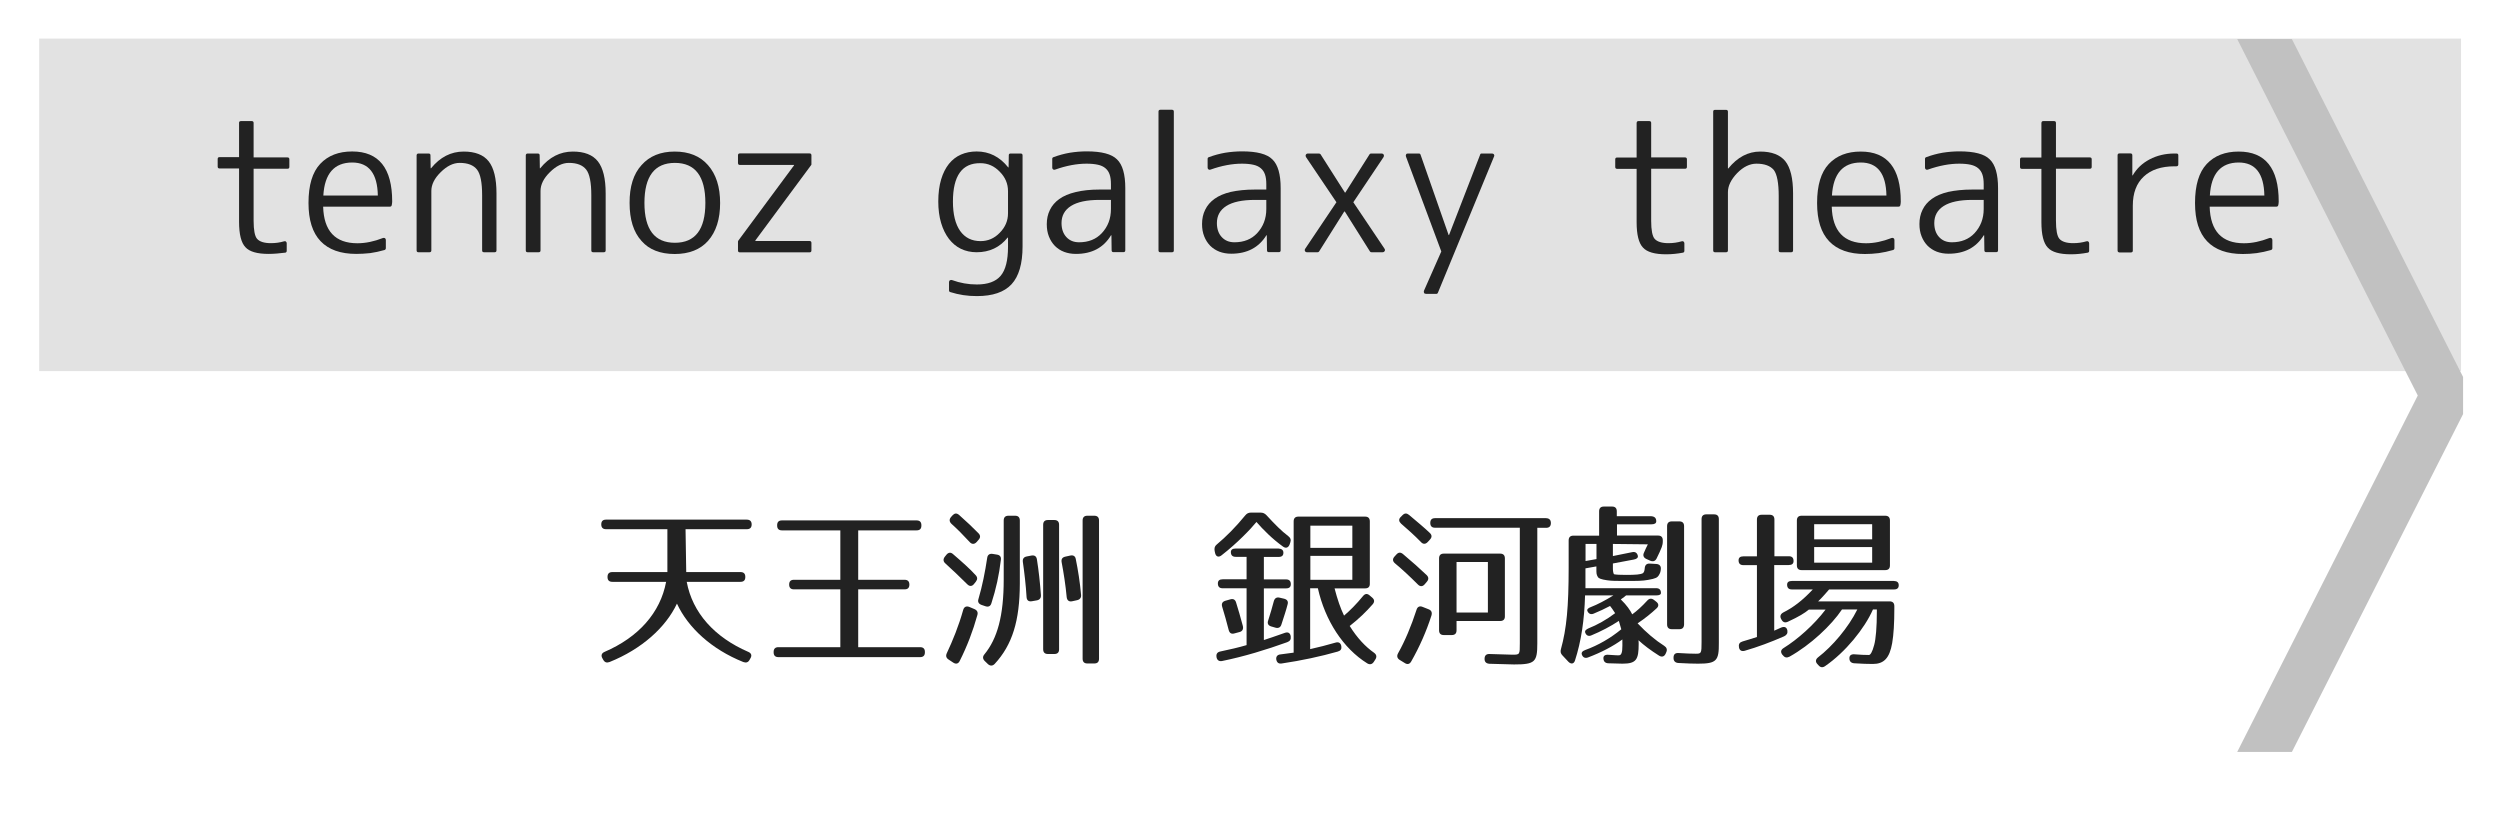 <?xml version="1.0" encoding="utf-8"?>
<!-- Generator: Adobe Illustrator 23.1.0, SVG Export Plug-In . SVG Version: 6.00 Build 0)  -->
<svg version="1.1" id="レイヤー_1" xmlns="http://www.w3.org/2000/svg" xmlns:xlink="http://www.w3.org/1999/xlink" x="0px"
	 y="0px" viewBox="0 0 256 84" style="enable-background:new 0 0 256 84;" xml:space="preserve">
<style type="text/css">
	.st0{fill:#E2E2E2;}
	.st1{fill:#C1C1C1;}
	.st2{fill:#222222;}
</style>
<g>
	<rect x="4.01" y="3.95" class="st0" width="248" height="34.05"/>
</g>
<polyline class="st1" points="252.22,38.6 234.69,4 229.09,4 247.58,40.5 229.09,77 234.69,77 252.22,42.4 "/>
<g>
	<path class="st2" d="M76.97,53.7c0,0.32-0.16,0.49-0.49,0.49H70.2l0.07,4.39h5.56c0.32,0,0.49,0.16,0.49,0.49v0.02
		c0,0.32-0.16,0.49-0.49,0.49h-5.51c0.59,3.17,2.84,5.67,6.3,7.17c0.31,0.13,0.4,0.36,0.23,0.65l-0.09,0.16
		c-0.14,0.27-0.36,0.34-0.65,0.23c-3.24-1.3-5.65-3.51-6.79-5.98c-1.15,2.45-3.62,4.66-6.9,5.98c-0.29,0.11-0.5,0.04-0.65-0.23
		l-0.09-0.16c-0.16-0.29-0.07-0.52,0.23-0.65c3.46-1.49,5.71-4,6.3-7.17h-5.51c-0.32,0-0.49-0.16-0.49-0.49v-0.02
		c0-0.32,0.16-0.49,0.49-0.49h5.64v-4.39h-6.28c-0.32,0-0.49-0.16-0.49-0.49s0.16-0.49,0.49-0.49h14.4
		C76.8,53.21,76.97,53.38,76.97,53.7z"/>
	<path class="st2" d="M93.86,54.31h-5.98v5.06h4.75c0.32,0,0.49,0.16,0.49,0.49s-0.16,0.49-0.49,0.49h-4.75v5.92h6.34
		c0.32,0,0.49,0.16,0.49,0.49v0.04c0,0.32-0.16,0.49-0.49,0.49H79.71c-0.32,0-0.49-0.16-0.49-0.49v-0.04c0-0.32,0.16-0.49,0.49-0.49
		h6.34v-5.92H81.3c-0.32,0-0.49-0.16-0.49-0.49s0.16-0.49,0.49-0.49h4.75v-5.06h-5.98c-0.32,0-0.49-0.16-0.49-0.49v-0.04
		c0-0.32,0.16-0.49,0.49-0.49h13.79c0.32,0,0.49,0.16,0.49,0.49v0.04C94.35,54.15,94.19,54.31,93.86,54.31z"/>
	<path class="st2" d="M97.59,56.74c0.94,0.81,1.73,1.51,2.3,2.14c0.22,0.22,0.22,0.45,0.04,0.68l-0.2,0.25
		c-0.2,0.25-0.45,0.25-0.68,0.02c-0.76-0.76-1.51-1.46-2.25-2.14c-0.23-0.2-0.23-0.45-0.05-0.68l0.16-0.2
		C97.11,56.56,97.36,56.53,97.59,56.74z M100.08,62.99c-0.45,1.62-1.04,3.17-1.8,4.68c-0.14,0.31-0.4,0.36-0.67,0.18l-0.47-0.31
		c-0.25-0.16-0.32-0.38-0.18-0.67c0.61-1.3,1.21-2.77,1.67-4.41c0.09-0.32,0.32-0.43,0.63-0.31l0.52,0.22
		C100.06,62.49,100.17,62.7,100.08,62.99z M98.21,52.73c0.76,0.67,1.42,1.3,1.98,1.87c0.22,0.22,0.22,0.45,0.02,0.67l-0.2,0.23
		c-0.22,0.25-0.49,0.25-0.7,0.02c-0.68-0.74-1.31-1.37-1.89-1.89c-0.22-0.22-0.23-0.45-0.04-0.68l0.14-0.16
		C97.74,52.55,97.95,52.51,98.21,52.73z M102.49,57.32c-0.18,1.55-0.5,3.01-0.97,4.45c-0.09,0.31-0.31,0.41-0.61,0.31l-0.41-0.14
		c-0.29-0.11-0.4-0.31-0.31-0.59c0.4-1.35,0.68-2.77,0.9-4.23c0.04-0.31,0.25-0.45,0.56-0.4l0.43,0.07
		C102.38,56.83,102.53,57.01,102.49,57.32z M101.86,67.98c-0.22,0.23-0.47,0.23-0.7,0.02l-0.32-0.31c-0.22-0.22-0.23-0.45-0.04-0.68
		c1.33-1.62,1.98-3.94,1.98-7.67V53.3c0-0.32,0.16-0.49,0.49-0.49h0.67c0.32,0,0.49,0.16,0.49,0.49v6.48
		C104.42,63.57,103.66,66.03,101.86,67.98z M106.18,57.28c0.18,1.12,0.32,2.38,0.41,3.66c0.02,0.31-0.14,0.49-0.43,0.54l-0.52,0.09
		c-0.32,0.05-0.5-0.11-0.52-0.43c-0.07-1.21-0.22-2.48-0.38-3.6c-0.04-0.31,0.09-0.5,0.4-0.56l0.47-0.09
		C105.93,56.83,106.13,56.96,106.18,57.28z M107.96,66.97h-0.65c-0.32,0-0.49-0.16-0.49-0.49V53.74c0-0.32,0.16-0.49,0.49-0.49h0.65
		c0.32,0,0.49,0.16,0.49,0.49v12.75C108.45,66.81,108.29,66.97,107.96,66.97z M110.16,57.25c0.23,1.12,0.43,2.39,0.54,3.65
		c0.04,0.31-0.13,0.5-0.41,0.56l-0.5,0.11c-0.32,0.07-0.52-0.09-0.56-0.41c-0.11-1.21-0.31-2.49-0.52-3.6
		c-0.05-0.31,0.07-0.49,0.38-0.56l0.5-0.11C109.89,56.82,110.11,56.94,110.16,57.25z M112.05,67.94h-0.7
		c-0.32,0-0.49-0.16-0.49-0.49V53.3c0-0.32,0.16-0.49,0.49-0.49h0.7c0.32,0,0.49,0.16,0.49,0.49v14.15
		C112.54,67.78,112.38,67.94,112.05,67.94z"/>
	<path class="st2" d="M129.69,52.76c0.85,0.92,1.51,1.6,2.23,2.14c0.23,0.18,0.31,0.38,0.2,0.67l-0.07,0.2
		c-0.13,0.32-0.38,0.41-0.67,0.2c-1.1-0.79-2.03-1.73-2.72-2.52c-0.56,0.7-1.98,2.18-3.58,3.42c-0.29,0.23-0.56,0.14-0.65-0.22
		l-0.05-0.23c-0.05-0.27,0-0.49,0.2-0.65c0.97-0.81,1.94-1.78,2.93-2.99c0.16-0.2,0.34-0.29,0.59-0.29h0.97
		C129.33,52.49,129.51,52.57,129.69,52.76z M131.42,56.6c0,0.29-0.16,0.43-0.49,0.43h-1.51v2.3h2.27c0.32,0,0.49,0.16,0.49,0.49
		c0,0.29-0.16,0.43-0.49,0.43h-2.27v5.29c0.56-0.18,1.28-0.43,2.16-0.74c0.32-0.11,0.54,0.02,0.59,0.36v0.02
		c0.04,0.29-0.07,0.47-0.36,0.58c-2.14,0.77-4.38,1.46-6.68,1.93c-0.31,0.05-0.5-0.09-0.56-0.4v-0.02c-0.05-0.31,0.09-0.5,0.4-0.56
		c0.96-0.2,1.86-0.41,2.68-0.65v-5.82h-2.45c-0.32,0-0.49-0.16-0.49-0.49c0-0.29,0.16-0.43,0.49-0.43h2.45v-2.3h-1.12
		c-0.32,0-0.49-0.16-0.49-0.49c0-0.23,0.16-0.36,0.49-0.36h4.39C131.25,56.19,131.42,56.33,131.42,56.6z M126.57,61.68
		c0.23,0.74,0.47,1.55,0.7,2.43c0.07,0.31-0.05,0.54-0.34,0.61l-0.52,0.14c-0.31,0.09-0.5-0.02-0.59-0.34
		c-0.22-0.83-0.43-1.64-0.67-2.39c-0.09-0.31,0.02-0.52,0.32-0.61l0.49-0.14C126.27,61.28,126.48,61.39,126.57,61.68z M131.85,61.89
		c-0.14,0.56-0.36,1.22-0.63,2.05c-0.09,0.31-0.31,0.41-0.59,0.34l-0.45-0.13c-0.32-0.09-0.43-0.31-0.32-0.61
		c0.23-0.7,0.41-1.35,0.58-1.98c0.09-0.31,0.29-0.43,0.59-0.36l0.47,0.11C131.81,61.39,131.94,61.59,131.85,61.89z M139.79,60.25
		h-3.13c0.29,1.12,0.61,2.05,0.97,2.79c0.61-0.52,1.28-1.19,1.94-2c0.2-0.25,0.43-0.29,0.68-0.07l0.27,0.23
		c0.23,0.2,0.25,0.43,0.05,0.67c-0.67,0.77-1.44,1.51-2.36,2.23c0.77,1.24,1.62,2.13,2.49,2.74c0.25,0.18,0.31,0.41,0.14,0.68
		l-0.16,0.25c-0.16,0.25-0.4,0.32-0.67,0.16c-2.47-1.53-4.32-4.39-5.06-7.69h-0.79v6.23c0.88-0.2,1.73-0.41,2.61-0.67
		c0.31-0.09,0.52,0.04,0.58,0.36c0.05,0.29-0.05,0.47-0.36,0.56c-1.76,0.5-3.71,0.92-5.74,1.22c-0.32,0.05-0.5-0.09-0.56-0.41
		c-0.04-0.29,0.11-0.49,0.43-0.52l1.35-0.18V53.39c0-0.32,0.16-0.49,0.49-0.49h6.82c0.32,0,0.49,0.16,0.49,0.49v6.37
		C140.28,60.09,140.11,60.25,139.79,60.25z M138.48,53.83h-4.3v2.27h4.3V53.83z M138.48,56.92h-4.3v2.45h4.3V56.92z"/>
	<path class="st2" d="M143.66,56.73c0.94,0.79,1.75,1.51,2.43,2.16c0.22,0.22,0.22,0.45,0.02,0.68l-0.23,0.27
		c-0.2,0.23-0.45,0.25-0.68,0.02c-0.81-0.81-1.58-1.53-2.36-2.18c-0.23-0.2-0.27-0.43-0.05-0.68l0.2-0.22
		C143.2,56.55,143.41,56.53,143.66,56.73z M146.58,63.03c-0.52,1.62-1.21,3.19-2.07,4.7c-0.16,0.29-0.4,0.34-0.67,0.16l-0.52-0.32
		c-0.25-0.16-0.31-0.4-0.16-0.67c0.72-1.28,1.35-2.79,1.89-4.45c0.09-0.31,0.31-0.43,0.61-0.31l0.63,0.25
		C146.58,62.5,146.67,62.72,146.58,63.03z M144.29,52.73c0.85,0.72,1.57,1.31,2.13,1.85c0.23,0.22,0.22,0.45,0,0.68l-0.23,0.25
		c-0.22,0.23-0.47,0.23-0.68,0c-0.68-0.7-1.37-1.31-2.04-1.89c-0.23-0.22-0.27-0.45-0.04-0.68l0.18-0.18
		C143.84,52.53,144.04,52.53,144.29,52.73z M158.81,53.56c0,0.32-0.16,0.49-0.49,0.49h-0.9v11.83c0,1.91-0.23,2.16-2.38,2.16
		c-0.27,0-1.12-0.04-2.52-0.07c-0.32-0.02-0.5-0.18-0.5-0.49v-0.02c0-0.32,0.16-0.5,0.5-0.49c1.37,0.04,2.13,0.07,2.34,0.07
		c0.77,0,0.77,0,0.77-1.17V54.04h-8.68c-0.32,0-0.49-0.16-0.49-0.49s0.16-0.49,0.49-0.49h11.36
		C158.64,53.07,158.81,53.23,158.81,53.56z M153.62,63.59h-4.47v0.95c0,0.32-0.16,0.49-0.49,0.49h-0.81c-0.32,0-0.49-0.16-0.49-0.49
		v-7.36c0-0.32,0.16-0.49,0.49-0.49h5.76c0.32,0,0.49,0.16,0.49,0.49v5.92C154.11,63.42,153.94,63.59,153.62,63.59z M152.36,57.55
		h-3.21v5.17h3.21V57.55z"/>
	<path class="st2" d="M169.6,53.38c0,0.2-0.16,0.31-0.49,0.31h-3.53v1.15h4.2c0.32,0,0.49,0.16,0.49,0.49v0.11
		c0,0.22-0.04,0.38-0.11,0.59c-0.13,0.31-0.27,0.67-0.52,1.15c-0.14,0.29-0.38,0.36-0.67,0.23l-0.4-0.18
		c-0.27-0.13-0.36-0.36-0.23-0.63c0.13-0.31,0.29-0.65,0.4-0.86l-3.58-0.04v1.24l1.98-0.4c0.32-0.07,0.52,0.09,0.58,0.4
		c0.02,0.18-0.13,0.31-0.43,0.36l-2.13,0.4v0.54c0,0.31,0.07,0.5,0.11,0.56c0.23,0.05,0.59,0.07,1.24,0.07
		c1.01,0,1.48-0.04,1.73-0.18c0.13-0.11,0.16-0.29,0.18-0.49c0.02-0.32,0.18-0.5,0.5-0.49l0.68,0.04c0.32,0.02,0.49,0.2,0.47,0.5
		c-0.02,0.27-0.05,0.41-0.22,0.68c-0.13,0.2-0.31,0.32-1.08,0.45c-0.59,0.11-1.08,0.11-2.29,0.11c-1.03,0-1.42,0-1.91-0.07
		c-0.63-0.09-0.86-0.2-0.94-0.32c-0.16-0.29-0.16-0.34-0.16-0.86V58l-1.12,0.2v2.03h7.24c0.32,0,0.49,0.16,0.49,0.49
		c0,0.16-0.16,0.25-0.49,0.25h-3.08c-0.02,0.02-0.27,0.23-0.54,0.41c0.61,0.59,0.97,1.12,1.17,1.53c0.47-0.34,0.99-0.81,1.53-1.4
		c0.2-0.23,0.43-0.27,0.68-0.09l0.23,0.18c0.27,0.2,0.31,0.45,0.07,0.68c-0.56,0.52-1.19,1.04-1.96,1.55
		c0.92,0.97,1.82,1.73,2.72,2.3c0.25,0.16,0.34,0.38,0.22,0.65l-0.07,0.16c-0.13,0.29-0.38,0.38-0.67,0.2
		c-0.86-0.54-1.57-1.08-2.11-1.58c0.02,0.16,0.02,0.27,0.02,0.36c0,1.62-0.23,2.04-1.66,2.04c-0.34,0-0.88-0.02-1.46-0.04
		c-0.31-0.02-0.47-0.18-0.49-0.49c-0.02-0.27,0.16-0.41,0.52-0.38c0.59,0.04,1.01,0.07,1.1,0.05c0.38-0.04,0.32-0.85,0.32-1.51
		v-0.11c-0.92,0.68-2.16,1.33-3.51,1.84c-0.29,0.11-0.52,0.02-0.63-0.27c-0.09-0.22,0.04-0.38,0.34-0.49
		c1.35-0.49,2.59-1.22,3.69-2.12c-0.09-0.34-0.2-0.65-0.25-0.86c-0.81,0.54-1.84,1.08-2.81,1.48c-0.29,0.13-0.52,0.02-0.63-0.27
		c-0.07-0.18,0.05-0.32,0.34-0.45c0.86-0.34,1.84-0.88,2.72-1.55c-0.23-0.36-0.41-0.61-0.52-0.74c-0.5,0.27-1.13,0.56-1.69,0.79
		c-0.27,0.11-0.5,0.02-0.63-0.27c-0.07-0.16,0.07-0.31,0.36-0.41c0.65-0.25,1.46-0.67,2.3-1.19h-2.9c-0.07,2.54-0.4,4.72-1.03,6.66
		c-0.11,0.36-0.4,0.41-0.67,0.14l-0.61-0.65c-0.2-0.2-0.23-0.4-0.16-0.65c0.58-2.09,0.79-4.34,0.79-8.3v-2.83
		c0-0.32,0.16-0.49,0.49-0.49h2.63v-2.49c0-0.32,0.16-0.49,0.49-0.49h0.83c0.32,0,0.49,0.16,0.49,0.49v0.5h3.53
		C169.44,52.89,169.6,53.05,169.6,53.38z M163.48,55.7h-1.12v1.75l1.12-0.2V55.7z M171.96,64.43h-0.76c-0.32,0-0.49-0.16-0.49-0.49
		V53.88c0-0.32,0.16-0.49,0.49-0.49h0.76c0.32,0,0.49,0.16,0.49,0.49v10.06C172.44,64.27,172.28,64.43,171.96,64.43z M173.88,67.96
		c-0.47,0-1.15-0.02-2.02-0.07c-0.31-0.02-0.49-0.2-0.49-0.5v-0.05c0-0.32,0.16-0.49,0.5-0.47c0.79,0.05,1.39,0.07,1.78,0.07
		c0.56,0,0.59-0.04,0.59-1.19V53.16c0-0.32,0.16-0.49,0.49-0.49h0.79c0.32,0,0.49,0.16,0.49,0.49v12.66
		C176.03,67.67,175.77,67.96,173.88,67.96z"/>
	<path class="st2" d="M183.66,57.45c0,0.27-0.16,0.41-0.49,0.41h-1.49v6.72c0.18-0.07,0.38-0.16,0.72-0.32
		c0.34-0.14,0.58-0.02,0.63,0.32c0.04,0.27-0.07,0.45-0.34,0.58c-1.4,0.61-2.66,1.08-4.03,1.48c-0.32,0.09-0.54-0.04-0.59-0.36
		v-0.04c-0.05-0.29,0.07-0.47,0.38-0.56c0.4-0.11,0.88-0.27,1.46-0.45v-7.36h-1.39c-0.32,0-0.49-0.16-0.49-0.49
		c0-0.27,0.16-0.41,0.49-0.41h1.39V53.2c0-0.32,0.16-0.49,0.49-0.49h0.81c0.32,0,0.49,0.16,0.49,0.49v3.76h1.49
		C183.5,56.96,183.66,57.12,183.66,57.45z M194.43,59.93c0,0.29-0.16,0.43-0.49,0.43h-6.64c-0.22,0.25-0.56,0.67-1.12,1.22h7.31
		c0.32,0,0.49,0.16,0.49,0.49v0.25c0,1.49-0.07,2.65-0.22,3.53c-0.27,1.55-0.85,2.14-1.98,2.14c-0.5,0-1.15-0.02-1.91-0.07
		c-0.31-0.02-0.49-0.2-0.49-0.49c-0.02-0.29,0.16-0.45,0.5-0.43c0.61,0.05,1.1,0.07,1.5,0.07c0.14,0,0.34-0.27,0.54-1.04
		c0.16-0.59,0.27-1.78,0.27-3.44v-0.18h-0.4c-0.86,1.96-2.83,4.38-4.9,5.8c-0.25,0.18-0.49,0.14-0.68-0.09l-0.13-0.14
		c-0.2-0.23-0.16-0.47,0.09-0.67c1.46-1.12,3.1-3.04,4.02-4.9h-1.57c-1.1,1.64-3.24,3.64-5.37,4.83c-0.27,0.14-0.49,0.11-0.67-0.13
		l-0.07-0.07c-0.2-0.27-0.16-0.5,0.13-0.68c1.42-0.88,3.12-2.38,4.3-3.94h-1.71c-0.41,0.34-1.01,0.72-2.14,1.24
		c-0.29,0.14-0.52,0.07-0.67-0.22l-0.04-0.07c-0.14-0.27-0.05-0.5,0.22-0.65c1.04-0.52,1.96-1.22,3.03-2.36h-2.14
		c-0.32,0-0.49-0.16-0.49-0.49c0-0.25,0.16-0.38,0.49-0.38h10.44C194.27,59.5,194.43,59.64,194.43,59.93z M193.04,58.38h-8.55
		c-0.32,0-0.49-0.16-0.49-0.49V53.3c0-0.32,0.16-0.49,0.49-0.49h8.55c0.32,0,0.49,0.16,0.49,0.49v4.59
		C193.53,58.22,193.37,58.38,193.04,58.38z M191.71,53.68h-5.94v1.55h5.94V53.68z M191.71,56.02h-5.94v1.6h5.94V56.02z"/>
</g>
<g>
	<path class="st2" d="M24.67,12.4h1.11c0.12,0,0.19,0.06,0.19,0.19v3.53h3.47c0.12,0,0.19,0.06,0.19,0.19v0.78
		c0,0.12-0.06,0.19-0.19,0.19h-3.47v5.33c0,0.95,0.12,1.57,0.35,1.84c0.26,0.3,0.74,0.45,1.43,0.45c0.25,0,0.48-0.02,0.7-0.05
		c0.22-0.03,0.43-0.08,0.64-0.14c0.07-0.02,0.14-0.02,0.19,0.03c0.06,0.04,0.08,0.1,0.08,0.18v0.76c0,0.1-0.04,0.16-0.13,0.19
		C28.65,25.94,28.08,26,27.51,26c-1.18,0-1.97-0.23-2.38-0.69c-0.43-0.45-0.65-1.31-0.65-2.6v-5.46h-2c-0.12,0-0.19-0.06-0.19-0.19
		v-0.78c0-0.12,0.06-0.19,0.19-0.19h2v-3.53C24.48,12.46,24.55,12.4,24.67,12.4z"/>
	<path class="st2" d="M39.94,21.16h-6.85c0.07,2.5,1.24,3.75,3.51,3.75c0.83,0,1.7-0.18,2.62-0.54c0.07-0.02,0.14-0.02,0.2,0.02
		c0.06,0.04,0.09,0.1,0.09,0.19v0.83c0,0.09-0.04,0.15-0.13,0.19c-0.51,0.15-1,0.25-1.48,0.32C37.41,25.97,36.94,26,36.49,26
		c-1.61,0-2.83-0.43-3.66-1.3c-0.83-0.87-1.24-2.17-1.24-3.92c0-1.82,0.4-3.15,1.2-4c0.8-0.85,1.89-1.27,3.27-1.27
		c2.73,0,4.1,1.71,4.1,5.12c0,0.05,0,0.1-0.01,0.16c-0.01,0.05-0.02,0.12-0.03,0.19C40.1,21.1,40.04,21.16,39.94,21.16z
		 M33.11,20.02h5.58c-0.04-2.25-0.92-3.38-2.63-3.38C34.23,16.65,33.24,17.77,33.11,20.02z"/>
	<path class="st2" d="M42.86,15.72h1.02c0.14,0,0.2,0.06,0.2,0.19l0.02,1.32h0.04c0.93-1.14,2.04-1.71,3.34-1.71
		c1.17,0,2.03,0.33,2.56,1c0.53,0.67,0.8,1.76,0.8,3.28v5.84c0,0.12-0.06,0.19-0.19,0.19h-1.08c-0.14,0-0.2-0.06-0.2-0.19V20
		c0-1.3-0.17-2.18-0.52-2.63c-0.36-0.46-0.95-0.69-1.78-0.69c-0.66,0-1.31,0.32-1.95,0.96c-0.63,0.62-0.95,1.26-0.95,1.91v6.09
		c0,0.12-0.06,0.19-0.19,0.19h-1.13c-0.12,0-0.19-0.06-0.19-0.19V15.9C42.67,15.78,42.74,15.72,42.86,15.72z"/>
	<path class="st2" d="M54.04,15.72h1.02c0.14,0,0.2,0.06,0.2,0.19l0.02,1.32h0.04c0.93-1.14,2.04-1.71,3.34-1.71
		c1.17,0,2.03,0.33,2.56,1c0.53,0.67,0.8,1.76,0.8,3.28v5.84c0,0.12-0.06,0.19-0.19,0.19h-1.08c-0.14,0-0.2-0.06-0.2-0.19V20
		c0-1.3-0.17-2.18-0.52-2.63c-0.36-0.46-0.95-0.69-1.78-0.69c-0.66,0-1.31,0.32-1.95,0.96c-0.63,0.62-0.95,1.26-0.95,1.91v6.09
		c0,0.12-0.06,0.19-0.19,0.19h-1.13c-0.12,0-0.19-0.06-0.19-0.19V15.9C53.85,15.78,53.92,15.72,54.04,15.72z"/>
	<path class="st2" d="M65.69,16.91c0.82-0.93,1.95-1.39,3.4-1.39c1.46,0,2.6,0.46,3.41,1.39c0.83,0.94,1.24,2.23,1.24,3.88
		c0,1.65-0.41,2.94-1.24,3.88c-0.8,0.89-1.94,1.34-3.41,1.34c-0.73,0-1.38-0.11-1.95-0.33c-0.57-0.22-1.05-0.55-1.45-1.01
		c-0.82-0.9-1.22-2.2-1.22-3.88C64.46,19.1,64.87,17.81,65.69,16.91z M65.99,20.78c0,2.72,1.04,4.08,3.12,4.08s3.12-1.36,3.12-4.08
		c0-2.73-1.04-4.1-3.12-4.1S65.99,18.05,65.99,20.78z"/>
	<path class="st2" d="M75.57,16.68V15.9c0-0.12,0.06-0.19,0.19-0.19h7.14c0.12,0,0.19,0.06,0.19,0.19v0.93
		c0,0.04-0.01,0.07-0.04,0.09l-5.7,7.7v0.06h5.55c0.12,0,0.19,0.06,0.19,0.19v0.78c0,0.12-0.06,0.19-0.19,0.19h-7.14
		c-0.12,0-0.19-0.06-0.19-0.19v-0.91c0-0.02,0.01-0.06,0.04-0.11l5.7-7.7v-0.04h-5.55C75.63,16.89,75.57,16.82,75.57,16.68z"/>
	<path class="st2" d="M103.48,15.72h1.04c0.12,0,0.19,0.06,0.19,0.19v9.33c0,1.77-0.38,3.06-1.13,3.87
		c-0.75,0.81-1.94,1.21-3.54,1.21c-0.48,0-0.95-0.03-1.4-0.1c-0.45-0.07-0.89-0.17-1.33-0.31c-0.09-0.03-0.13-0.08-0.13-0.17v-0.85
		c0-0.09,0.03-0.15,0.1-0.19c0.07-0.04,0.14-0.04,0.21-0.02c0.82,0.3,1.66,0.45,2.54,0.45c1.13,0,1.94-0.3,2.44-0.89
		s0.75-1.58,0.75-2.95v-0.96h-0.04c-0.8,1-1.86,1.5-3.17,1.5c-0.59,0-1.13-0.12-1.61-0.35c-0.48-0.23-0.89-0.58-1.23-1.02
		c-0.34-0.45-0.61-0.99-0.8-1.63c-0.19-0.64-0.29-1.37-0.29-2.19c0-0.87,0.1-1.62,0.29-2.26c0.19-0.64,0.46-1.17,0.8-1.6
		c0.34-0.42,0.75-0.74,1.23-0.95c0.48-0.21,1.02-0.32,1.61-0.32c1.29,0,2.36,0.54,3.23,1.63h0.04l0.02-1.24
		C103.3,15.78,103.36,15.72,103.48,15.72z M97.58,20.64c0,1.31,0.25,2.31,0.74,3.01c0.49,0.69,1.19,1.04,2.08,1.04
		c0.77,0,1.42-0.28,1.97-0.85c0.57-0.57,0.85-1.24,0.85-2v-2.26c0-0.77-0.28-1.43-0.85-2c-0.56-0.58-1.21-0.87-1.97-0.87
		C98.52,16.68,97.58,18,97.58,20.64z"/>
	<path class="st2" d="M112.59,19.41h1.17v-0.54c0-0.4-0.04-0.73-0.13-0.99c-0.09-0.27-0.23-0.48-0.43-0.65
		c-0.2-0.17-0.45-0.29-0.77-0.36s-0.7-0.11-1.16-0.11c-1,0-2.08,0.2-3.23,0.61c-0.07,0.03-0.14,0.02-0.2-0.02
		c-0.06-0.04-0.09-0.1-0.09-0.19v-0.89c0-0.09,0.04-0.14,0.11-0.17c0.56-0.21,1.12-0.36,1.69-0.46c0.57-0.09,1.14-0.14,1.73-0.14
		c1.52,0,2.55,0.27,3.1,0.82c0.57,0.54,0.85,1.53,0.85,2.95v6.36c0,0.12-0.06,0.19-0.19,0.19h-1.02c-0.12,0-0.19-0.06-0.19-0.19
		l-0.02-1.54h-0.04C113,25.37,111.8,26,110.18,26c-0.45,0-0.85-0.07-1.22-0.21c-0.37-0.14-0.68-0.35-0.94-0.61
		c-0.26-0.27-0.46-0.58-0.61-0.96s-0.22-0.79-0.22-1.26c0-0.53,0.1-1.02,0.32-1.46c0.21-0.44,0.53-0.81,0.96-1.12
		c0.43-0.31,0.99-0.55,1.67-0.71C110.83,19.5,111.64,19.41,112.59,19.41z M113.76,21.4v-0.93h-1.17c-1.3,0-2.27,0.21-2.92,0.62
		c-0.65,0.41-0.97,1-0.97,1.75c0,0.59,0.16,1.07,0.49,1.43c0.33,0.36,0.76,0.54,1.31,0.54c0.96,0,1.74-0.31,2.32-0.93
		C113.45,23.21,113.76,22.39,113.76,21.4z"/>
	<path class="st2" d="M120.01,25.83h-1.19c-0.12,0-0.19-0.06-0.19-0.19V11.43c0-0.12,0.06-0.19,0.19-0.19h1.19
		c0.12,0,0.19,0.06,0.19,0.19v14.21C120.2,25.77,120.14,25.83,120.01,25.83z"/>
	<path class="st2" d="M128.5,19.41h1.17v-0.54c0-0.4-0.04-0.73-0.13-0.99c-0.09-0.27-0.23-0.48-0.43-0.65
		c-0.2-0.17-0.45-0.29-0.77-0.36c-0.32-0.07-0.7-0.11-1.16-0.11c-1,0-2.08,0.2-3.23,0.61c-0.07,0.03-0.14,0.02-0.2-0.02
		s-0.09-0.1-0.09-0.19v-0.89c0-0.09,0.04-0.14,0.11-0.17c0.56-0.21,1.12-0.36,1.69-0.46c0.57-0.09,1.14-0.14,1.73-0.14
		c1.52,0,2.55,0.27,3.1,0.82c0.57,0.54,0.85,1.53,0.85,2.95v6.36c0,0.12-0.06,0.19-0.19,0.19h-1.02c-0.12,0-0.19-0.06-0.19-0.19
		l-0.02-1.54h-0.04c-0.78,1.26-1.98,1.89-3.6,1.89c-0.45,0-0.85-0.07-1.22-0.21c-0.36-0.14-0.68-0.35-0.94-0.61
		c-0.26-0.27-0.46-0.58-0.61-0.96s-0.22-0.79-0.22-1.26c0-0.53,0.1-1.02,0.32-1.46c0.21-0.44,0.53-0.81,0.96-1.12
		c0.43-0.31,0.99-0.55,1.67-0.71C126.73,19.5,127.54,19.41,128.5,19.41z M129.67,21.4v-0.93h-1.17c-1.3,0-2.27,0.21-2.92,0.62
		c-0.65,0.41-0.97,1-0.97,1.75c0,0.59,0.16,1.07,0.49,1.43c0.33,0.36,0.76,0.54,1.31,0.54c0.96,0,1.74-0.31,2.32-0.93
		C129.35,23.21,129.67,22.39,129.67,21.4z"/>
	<path class="st2" d="M133.94,15.72h1.11c0.07,0,0.13,0.03,0.17,0.07l2.5,3.93h0.04l2.49-3.93c0.04-0.05,0.09-0.07,0.15-0.07h1.06
		c0.11,0,0.19,0.04,0.23,0.12c0.04,0.08,0.03,0.17-0.03,0.27l-3.08,4.6l3.19,4.75c0.06,0.09,0.07,0.17,0.02,0.25
		c-0.05,0.08-0.12,0.12-0.22,0.12h-1.13c-0.06,0-0.11-0.02-0.15-0.07l-2.58-4.1h-0.06l-2.58,4.1c-0.04,0.05-0.09,0.07-0.15,0.07
		h-1.08c-0.1,0-0.17-0.04-0.21-0.12c-0.04-0.08-0.03-0.16,0.03-0.25l3.19-4.75l-3.1-4.6c-0.06-0.1-0.07-0.19-0.03-0.27
		C133.77,15.76,133.84,15.72,133.94,15.72z"/>
	<path class="st2" d="M144.16,15.72h1.13c0.09,0,0.14,0.04,0.17,0.11l2.88,8.24h0.04l3.19-8.24c0.01-0.07,0.06-0.11,0.15-0.11h1.06
		c0.09,0,0.15,0.03,0.2,0.09c0.04,0.06,0.05,0.14,0.01,0.22l-5.75,13.95c-0.03,0.07-0.07,0.11-0.15,0.11h-1.06
		c-0.1,0-0.17-0.03-0.2-0.09c-0.04-0.06-0.04-0.14-0.02-0.22l1.78-4.03l-3.62-9.72c-0.03-0.09-0.02-0.16,0.02-0.22
		C144.01,15.75,144.07,15.72,144.16,15.72z"/>
	<path class="st2" d="M167.78,12.4h1.11c0.12,0,0.19,0.06,0.19,0.19v3.53h3.47c0.12,0,0.19,0.06,0.19,0.19v0.78
		c0,0.12-0.06,0.19-0.19,0.19h-3.47v5.33c0,0.95,0.12,1.57,0.35,1.84c0.26,0.3,0.74,0.45,1.43,0.45c0.25,0,0.48-0.02,0.7-0.05
		c0.22-0.03,0.43-0.08,0.64-0.14c0.07-0.02,0.14-0.02,0.2,0.03c0.05,0.04,0.08,0.1,0.08,0.18v0.76c0,0.1-0.04,0.16-0.13,0.19
		c-0.58,0.11-1.16,0.17-1.73,0.17c-1.18,0-1.97-0.23-2.38-0.69c-0.43-0.45-0.65-1.31-0.65-2.6v-5.46h-2c-0.12,0-0.19-0.06-0.19-0.19
		v-0.78c0-0.12,0.06-0.19,0.19-0.19h2v-3.53C167.6,12.46,167.66,12.4,167.78,12.4z"/>
	<path class="st2" d="M175.62,11.25h1.13c0.12,0,0.19,0.06,0.19,0.19v5.81h0.04c0.93-1.15,2.02-1.73,3.27-1.73
		c1.17,0,2.03,0.33,2.56,0.98c0.53,0.66,0.8,1.76,0.8,3.3v5.84c0,0.12-0.06,0.19-0.19,0.19h-1.08c-0.14,0-0.2-0.06-0.2-0.19v-5.58
		c0-1.32-0.17-2.21-0.5-2.65c-0.36-0.43-0.95-0.65-1.78-0.65c-0.68,0-1.34,0.32-1.97,0.96c-0.63,0.66-0.95,1.31-0.95,1.95v5.97
		c0,0.12-0.06,0.19-0.19,0.19h-1.13c-0.12,0-0.19-0.06-0.19-0.19V11.43C175.43,11.31,175.49,11.25,175.62,11.25z"/>
	<path class="st2" d="M194.42,21.16h-6.85c0.07,2.5,1.24,3.75,3.51,3.75c0.83,0,1.7-0.18,2.62-0.54c0.07-0.02,0.14-0.02,0.2,0.02
		c0.06,0.04,0.09,0.1,0.09,0.19v0.83c0,0.09-0.04,0.15-0.13,0.19c-0.51,0.15-1,0.25-1.48,0.32c-0.48,0.06-0.95,0.09-1.41,0.09
		c-1.61,0-2.83-0.43-3.66-1.3c-0.83-0.87-1.24-2.17-1.24-3.92c0-1.82,0.4-3.15,1.2-4c0.8-0.85,1.89-1.27,3.27-1.27
		c2.73,0,4.1,1.71,4.1,5.12c0,0.05,0,0.1-0.01,0.16c-0.01,0.05-0.02,0.12-0.03,0.19C194.58,21.1,194.52,21.16,194.42,21.16z
		 M187.59,20.02h5.58c-0.04-2.25-0.92-3.38-2.63-3.38C188.71,16.65,187.73,17.77,187.59,20.02z"/>
	<path class="st2" d="M201.96,19.41h1.17v-0.54c0-0.4-0.04-0.73-0.13-0.99c-0.09-0.27-0.23-0.48-0.43-0.65
		c-0.2-0.17-0.46-0.29-0.77-0.36c-0.32-0.07-0.7-0.11-1.16-0.11c-1,0-2.08,0.2-3.23,0.61c-0.07,0.03-0.14,0.02-0.2-0.02
		c-0.06-0.04-0.09-0.1-0.09-0.19v-0.89c0-0.09,0.04-0.14,0.11-0.17c0.56-0.21,1.12-0.36,1.69-0.46c0.57-0.09,1.14-0.14,1.73-0.14
		c1.52,0,2.55,0.27,3.1,0.82c0.57,0.54,0.85,1.53,0.85,2.95v6.36c0,0.12-0.06,0.19-0.19,0.19h-1.02c-0.12,0-0.19-0.06-0.19-0.19
		l-0.02-1.54h-0.04c-0.78,1.26-1.98,1.89-3.6,1.89c-0.45,0-0.85-0.07-1.22-0.21c-0.36-0.14-0.68-0.35-0.94-0.61
		c-0.26-0.27-0.46-0.58-0.61-0.96s-0.22-0.79-0.22-1.26c0-0.53,0.1-1.02,0.32-1.46c0.21-0.44,0.53-0.81,0.96-1.12
		c0.43-0.31,0.99-0.55,1.67-0.71C200.19,19.5,201.01,19.41,201.96,19.41z M203.13,21.4v-0.93h-1.17c-1.3,0-2.27,0.21-2.92,0.62
		c-0.65,0.41-0.97,1-0.97,1.75c0,0.59,0.16,1.07,0.49,1.43c0.33,0.36,0.76,0.54,1.31,0.54c0.96,0,1.74-0.31,2.32-0.93
		C202.81,23.21,203.13,22.39,203.13,21.4z"/>
	<path class="st2" d="M209.23,12.4h1.11c0.12,0,0.19,0.06,0.19,0.19v3.53H214c0.12,0,0.19,0.06,0.19,0.19v0.78
		c0,0.12-0.06,0.19-0.19,0.19h-3.47v5.33c0,0.95,0.12,1.57,0.35,1.84c0.26,0.3,0.74,0.45,1.43,0.45c0.25,0,0.48-0.02,0.7-0.05
		c0.22-0.03,0.43-0.08,0.64-0.14c0.07-0.02,0.14-0.02,0.2,0.03c0.05,0.04,0.08,0.1,0.08,0.18v0.76c0,0.1-0.04,0.16-0.13,0.19
		c-0.58,0.11-1.16,0.17-1.73,0.17c-1.18,0-1.97-0.23-2.38-0.69c-0.43-0.45-0.65-1.31-0.65-2.6v-5.46h-2c-0.12,0-0.19-0.06-0.19-0.19
		v-0.78c0-0.12,0.06-0.19,0.19-0.19h2v-3.53C209.05,12.46,209.11,12.4,209.23,12.4z"/>
	<path class="st2" d="M216.84,25.65V15.9c0-0.12,0.06-0.19,0.19-0.19h1.13c0.12,0,0.19,0.06,0.19,0.19v2.06h0.04
		c0.4-0.69,0.97-1.24,1.73-1.64c0.76-0.4,1.61-0.6,2.55-0.6h0.19c0.14,0,0.2,0.06,0.2,0.19v0.93c0,0.12-0.07,0.19-0.2,0.19h-0.19
		c-1.35,0-2.4,0.35-3.15,1.05c-0.75,0.7-1.12,1.69-1.12,2.98v4.6c0,0.12-0.06,0.19-0.19,0.19h-1.19
		C216.9,25.83,216.84,25.77,216.84,25.65z"/>
	<path class="st2" d="M233.12,21.16h-6.85c0.07,2.5,1.24,3.75,3.51,3.75c0.83,0,1.7-0.18,2.62-0.54c0.07-0.02,0.14-0.02,0.2,0.02
		c0.06,0.04,0.09,0.1,0.09,0.19v0.83c0,0.09-0.04,0.15-0.13,0.19c-0.51,0.15-1,0.25-1.48,0.32c-0.48,0.06-0.95,0.09-1.41,0.09
		c-1.61,0-2.83-0.43-3.66-1.3c-0.83-0.87-1.24-2.17-1.24-3.92c0-1.82,0.4-3.15,1.2-4c0.8-0.85,1.89-1.27,3.27-1.27
		c2.73,0,4.1,1.71,4.1,5.12c0,0.05,0,0.1-0.01,0.16c-0.01,0.05-0.02,0.12-0.03,0.19C233.28,21.1,233.21,21.16,233.12,21.16z
		 M226.29,20.02h5.58c-0.04-2.25-0.92-3.38-2.63-3.38C227.41,16.65,226.42,17.77,226.29,20.02z"/>
</g>
<g>
</g>
<g>
</g>
<g>
</g>
<g>
</g>
<g>
</g>
<g>
</g>
<g>
</g>
<g>
</g>
<g>
</g>
<g>
</g>
<g>
</g>
<g>
</g>
<g>
</g>
<g>
</g>
<g>
</g>
</svg>
